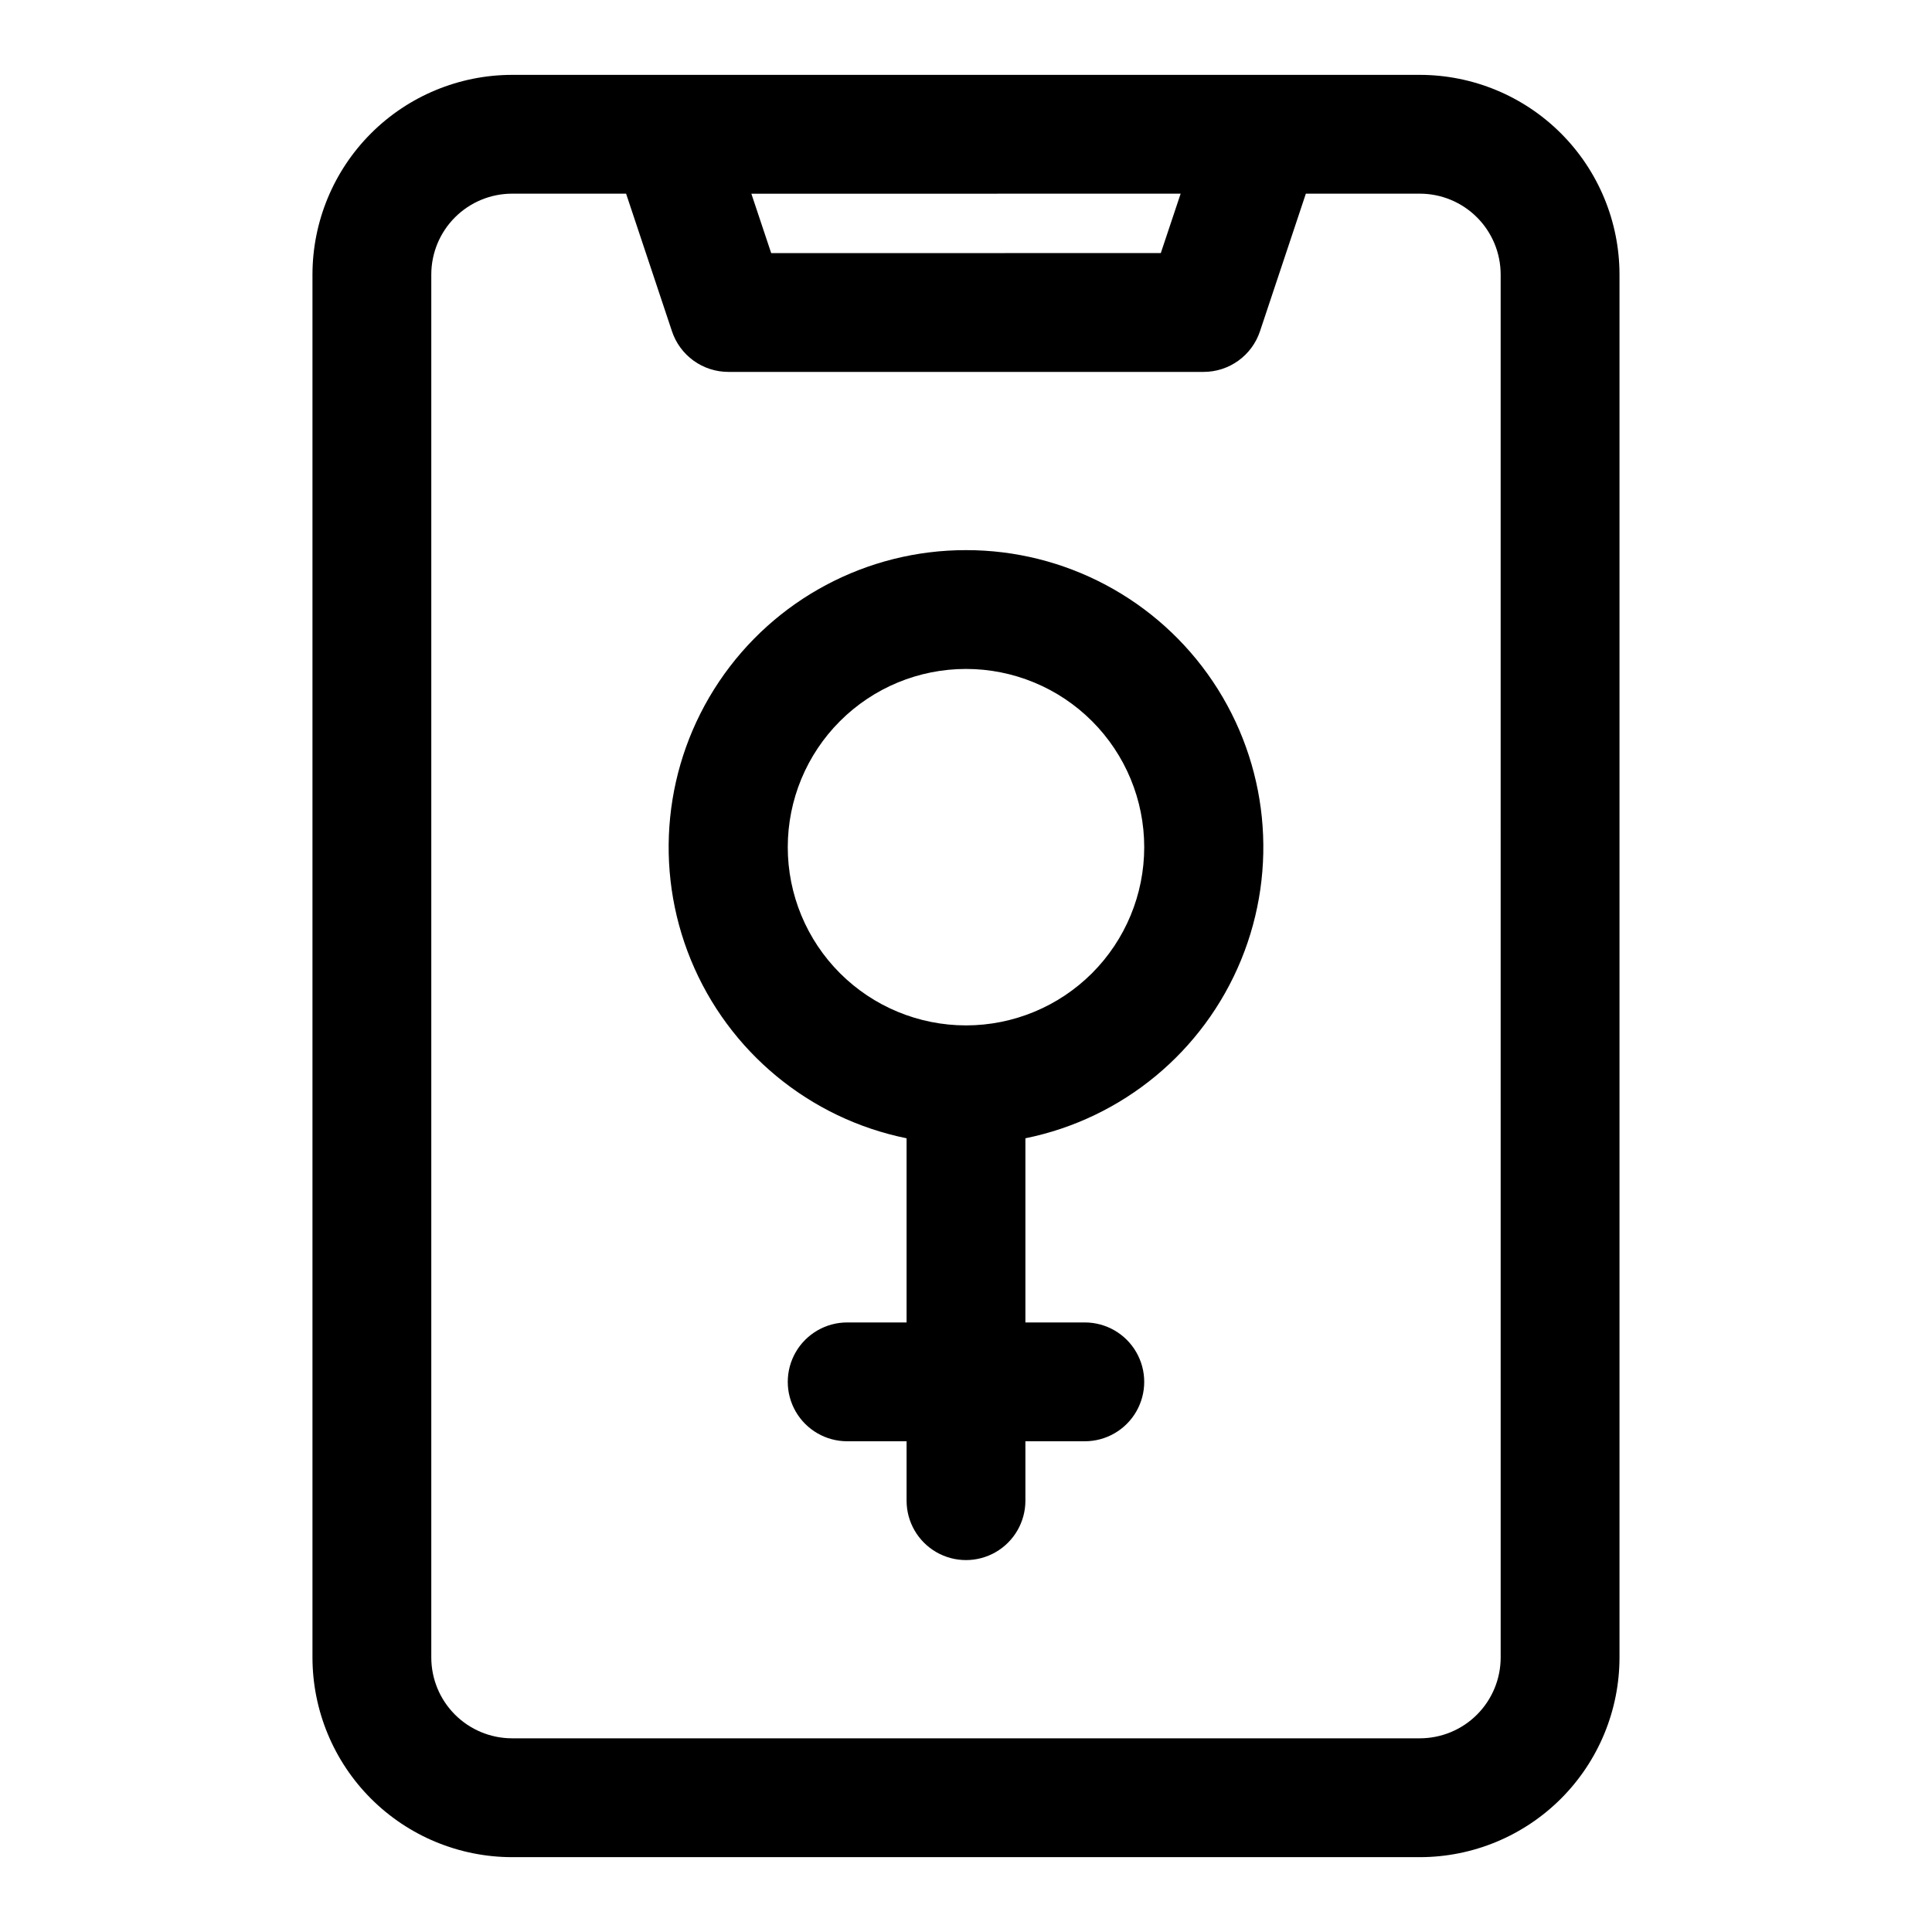 <?xml version="1.0" encoding="UTF-8"?>
<!-- Uploaded to: SVG Repo, www.svgrepo.com, Generator: SVG Repo Mixer Tools -->
<svg fill="#000000" width="800px" height="800px" version="1.1" viewBox="144 144 512 512" xmlns="http://www.w3.org/2000/svg">
 <g>
  <path d="m520.28 163.84h-240.57c-14.027 0.016-27.477 5.59-37.395 15.508-9.918 9.918-15.492 23.367-15.508 37.395v366.52c0.016 14.027 5.59 27.477 15.508 37.395 9.918 9.918 23.367 15.496 37.395 15.508h240.57c14.027-0.012 27.477-5.59 37.395-15.508 9.918-9.918 15.496-23.367 15.508-37.395v-366.52c-0.012-14.027-5.59-27.477-15.508-37.395s-23.367-15.492-37.395-15.508zm-63.398 31.488-5.258 15.742-103.25 0.004-5.258-15.742zm84.812 387.93c-0.004 5.68-2.262 11.121-6.277 15.137-4.012 4.016-9.457 6.273-15.137 6.277h-240.57c-5.68-0.004-11.121-2.262-15.137-6.277s-6.273-9.457-6.277-15.137v-366.52c0.004-5.68 2.262-11.121 6.277-15.137 4.016-4.016 9.457-6.273 15.137-6.277h30.211l12.156 36.465c1.043 3.137 3.051 5.863 5.731 7.797 2.684 1.934 5.902 2.973 9.211 2.973h125.95c3.305 0 6.527-1.039 9.207-2.973 2.684-1.934 4.688-4.66 5.731-7.797l12.156-36.465h30.211c5.68 0.004 11.125 2.262 15.137 6.277 4.016 4.016 6.273 9.457 6.277 15.137z"/>
  <path d="m400 289.79c-26.266-0.023-50.812 13.047-65.445 34.855-14.637 21.809-17.43 49.48-7.453 73.773 9.977 24.293 31.414 42.012 57.152 47.238v48.805h-15.742c-5.625 0-10.824 3.004-13.637 7.875-2.812 4.871-2.812 10.871 0 15.742s8.012 7.871 13.637 7.871h15.742v15.746c0 5.625 3 10.82 7.871 13.633s10.875 2.812 15.746 0 7.871-8.008 7.871-13.633v-15.746h15.746c5.625 0 10.82-3 13.633-7.871s2.812-10.871 0-15.742c-2.812-4.871-8.008-7.875-13.633-7.875h-15.746v-48.805c25.738-5.227 47.176-22.945 57.152-47.238 9.98-24.293 7.184-51.965-7.449-73.773-14.637-21.809-39.184-34.879-65.445-34.855zm0 125.95c-12.527 0-24.543-4.977-33.398-13.832-8.859-8.859-13.836-20.871-13.836-33.398 0-12.527 4.977-24.543 13.836-33.398 8.855-8.859 20.871-13.836 33.398-13.836 12.523 0 24.539 4.977 33.398 13.836 8.855 8.855 13.832 20.871 13.832 33.398 0 12.527-4.977 24.539-13.832 33.398-8.859 8.855-20.875 13.832-33.398 13.832z"/>
 </g>
</svg>